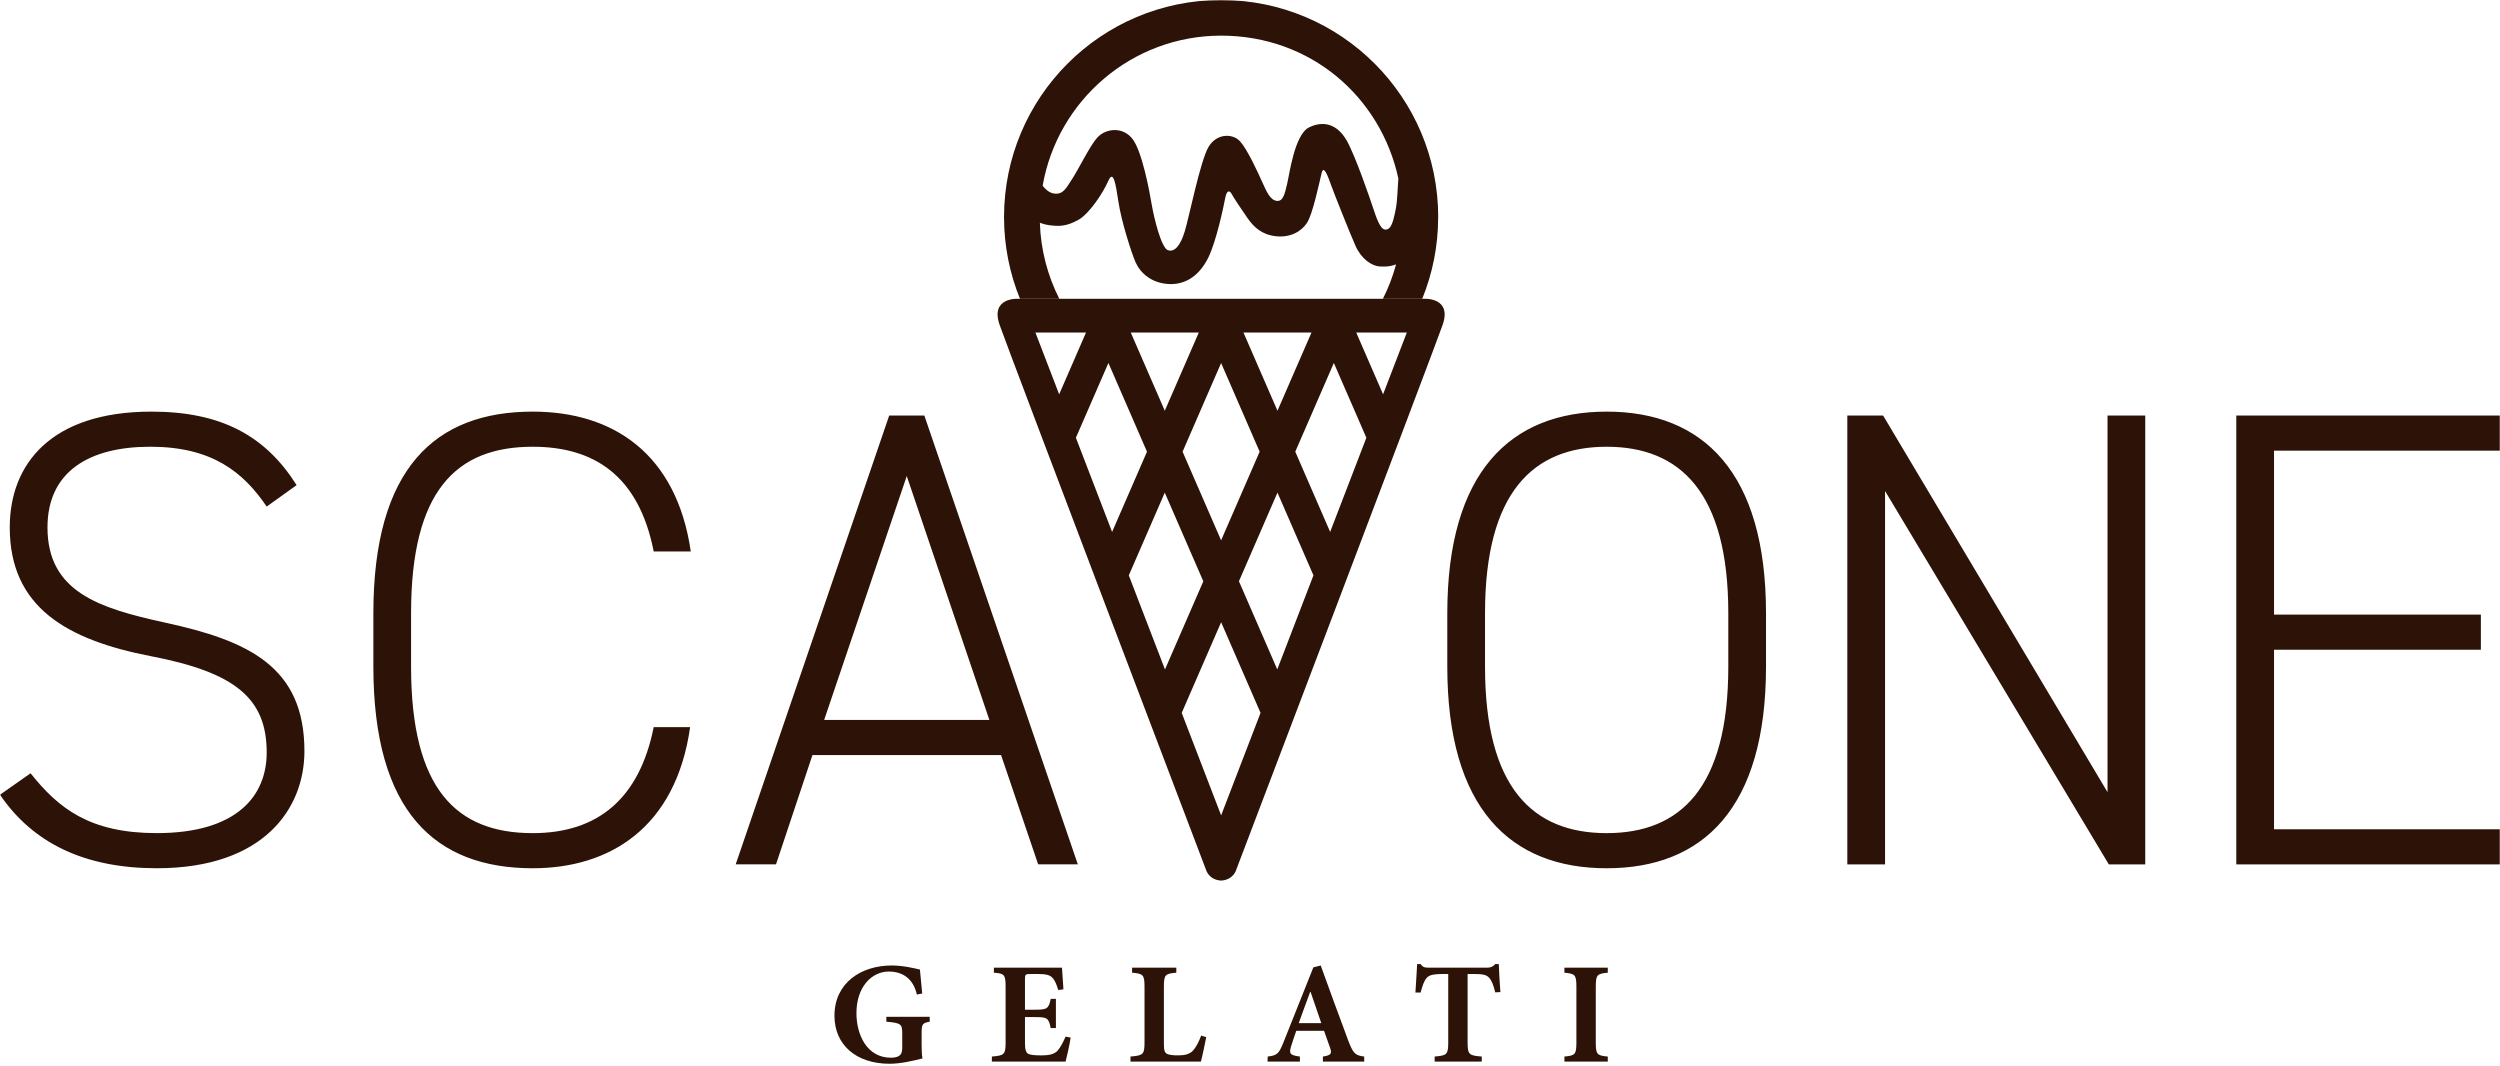 <svg width="1269" height="541" viewBox="0 0 1269 541" fill="none" xmlns="http://www.w3.org/2000/svg">
<mask id="mask0_133_2060" style="mask-type:luminance" maskUnits="userSpaceOnUse" x="0" y="0" width="1269" height="541">
<path d="M1269 0H0V541H1269V0Z" fill="white"/>
</mask>
<g mask="url(#mask0_133_2060)">
<path d="M1135.14 210.924V438.754H1269.19V420.924H1154.3V329.79H1259.29V311.96H1154.3V228.754H1269.19V210.924H1135.14ZM1069.78 210.924V402.102L955.861 210.924H937.7V438.754H956.853V249.229L1070.44 438.754H1088.93V210.924H1069.78ZM753.798 311.298C753.798 249.881 778.233 226.769 815.536 226.769C852.84 226.769 877.284 249.881 877.284 311.298V338.369C877.284 400.117 852.85 422.898 815.536 422.898C778.223 422.898 753.798 400.117 753.798 338.369V311.298ZM896.428 338.369V311.298C896.428 239.648 864.406 208.939 815.536 208.939C766.667 208.939 734.645 239.648 734.645 311.298V338.369C734.645 410.35 766.667 440.728 815.536 440.728C864.406 440.728 896.428 410.35 896.428 338.369ZM460.271 241.632L502.204 365.45H418.337L460.271 241.632ZM393.902 438.744L412.393 383.28H508.148L526.97 438.744H547.105L469.19 210.914H451.361L373.436 438.744H393.912H393.902ZM350.645 279.928C343.379 230.067 311.027 208.939 270.416 208.939C220.885 208.939 189.524 237.664 189.524 311.298V338.369C189.524 412.004 220.894 440.728 270.416 440.728C309.383 440.728 343.048 420.262 350.315 369.078H331.823C324.557 405.399 303.43 422.898 270.406 422.898C231.769 422.898 208.658 400.779 208.658 338.369V311.298C208.658 249.22 231.439 226.769 270.406 226.769C301.445 226.769 324.226 241.302 331.823 279.928H350.645ZM150.567 246.253C134.721 221.157 112.271 208.939 76.932 208.939C25.748 208.939 4.951 235.689 4.951 267.711C4.951 308.322 34.016 324.829 76.602 333.078C119.528 341.336 135.373 354.545 135.373 381.947C135.373 404.076 120.179 422.889 79.578 422.889C45.562 422.889 29.716 410.341 15.515 392.511L0 403.405C16.838 428.17 43.247 440.719 79.578 440.719C134.05 440.719 154.526 410.341 154.526 381.285C154.526 338.359 126.132 325.15 83.206 315.909C50.192 308.643 24.104 300.394 24.104 267.701C24.104 239.638 44.901 226.76 76.271 226.76C107.641 226.76 123.487 239.638 135.383 257.138L150.567 246.243V246.253Z" fill="#2D1307"/>
<path d="M816.11 538.876V536.308C810.683 535.793 810.021 535.277 810.021 529.12V501.008C810.021 494.773 810.683 494.258 816.11 493.742V491.184H794.098V493.742C799.525 494.258 800.177 494.773 800.177 501.008V529.12C800.177 535.277 799.525 535.793 794.098 536.308V538.876H816.11ZM761.599 503.576C761.23 498.878 760.87 492.419 760.792 489.345H759.031C757.776 490.736 756.755 491.184 754.78 491.184H725.288C723.225 491.184 722.272 491.028 721.105 489.345H719.344C719.198 493.09 718.761 498.44 718.469 503.8H721.105C722.058 500.133 723.011 497.643 724.188 496.388C725.297 495.211 726.611 494.404 732.632 494.404H735.122V529.11C735.122 535.345 734.392 535.783 728.225 536.299V538.866H752.144V536.299C745.686 535.783 744.956 535.345 744.956 529.11V494.404H748.331C752.582 494.404 754.489 494.841 755.743 496.164C757.066 497.487 758.088 499.909 758.973 503.722L761.619 503.576H761.599ZM670.689 519.354H659.24C661.156 514.15 662.985 508.868 665.038 503.508H665.261L670.689 519.354ZM692.478 538.876V536.308C687.857 535.725 686.904 534.771 684.414 528.313C679.638 515.687 675.095 502.925 670.397 490.085L666.662 491.038L651.624 528.75C649.202 534.917 648.316 535.725 643.472 536.308L643.404 538.876H659.833V536.308C654.484 535.647 654.338 534.616 655.359 531.094C656.244 528.157 657.197 525.521 658.005 523.245H672.09C673.189 526.25 674.288 529.324 675.027 531.532C676.204 534.762 675.835 535.637 671.506 536.308V538.876H692.488H692.478ZM609.719 525.657C608.328 529.324 607.005 531.668 605.614 533.215C603.854 535.19 601.218 535.705 598.124 535.705C595.848 535.705 593.873 535.559 592.619 535.044C591.082 534.392 590.79 533.059 590.79 529.616V500.999C590.79 494.695 591.442 494.248 597.103 493.732V491.174H574.643V493.732C580.226 494.248 580.956 494.695 580.956 500.999V529.11C580.956 535.267 580.226 535.783 573.835 536.299V538.866H609.573C610.157 536.882 611.703 529.548 612.287 526.464L609.719 525.657ZM540.89 526.182C539.499 529.412 538.176 531.756 536.785 533.371C535.024 535.199 532.388 535.715 528.643 535.715C525.851 535.715 523.361 535.569 522.038 534.985C520.569 534.246 520.278 532.417 520.278 528.964V516.27H525.19C531.435 516.27 532.31 516.572 533.341 521.854H535.977V507.029H533.341C532.31 512.165 531.357 512.525 525.19 512.525H520.278V496.972C520.278 494.549 520.569 494.404 523.283 494.404H526.805C530.909 494.404 532.894 494.919 534.149 496.242C535.472 497.565 536.425 499.987 537.154 502.545L539.8 502.176C539.499 497.633 539.139 492.497 539.061 491.174H504.5V493.732C509.714 494.17 510.443 494.54 510.443 500.931V529.11C510.443 535.345 509.714 535.783 503.469 536.299V538.866H540.89C541.473 536.668 543.02 529.986 543.458 526.688L540.89 526.173V526.182ZM471.924 516.124H449.911V518.615C457.615 519.276 457.975 519.869 457.975 525.005V531.97C457.975 534.168 457.391 535.345 456.292 536.007C455.339 536.668 453.646 536.892 452.187 536.892C440.155 536.892 434.727 525.375 434.727 514.286C434.727 501.086 442.363 493.158 451.166 493.158C458.063 493.158 463.568 496.68 465.397 504.831L468.121 504.316C467.537 498.518 467.158 494.705 466.944 492.137C464.298 491.554 458.578 490.075 452.635 490.075C437.149 490.075 423.57 498.878 423.57 515.609C423.57 530.287 434.503 539.966 451.526 539.966C457.469 539.966 463.85 538.351 468.257 537.252C467.887 535.345 467.819 533.001 467.819 530.355V524.558C467.819 519.646 468.257 519.344 471.924 518.615V516.124Z" fill="#2D1307"/>
<path d="M714.111 168.778L702.049 200.148L688.412 168.778H714.111ZM525.569 168.778H551.268L537.631 200.148L525.569 168.778ZM599.836 361.862L619.845 315.843L639.854 361.862L619.845 413.883L599.836 361.862ZM677.06 184.244L693.567 222.199L675.183 269.999L657.479 229.281L677.06 184.244ZM631.177 168.778H665.718L648.443 208.494L631.177 168.778ZM573.972 168.778H608.513L591.247 208.494L573.972 168.778ZM564.497 269.999L546.123 222.199L562.63 184.244L582.21 229.281L564.507 269.999H564.497ZM610.808 295.056L591.344 339.811L572.979 292.06L591.237 250.068L610.799 295.066L610.808 295.056ZM648.443 250.058L666.701 292.05L648.336 339.801L628.882 295.046L648.443 250.048V250.058ZM619.835 274.269L600.274 229.281L619.835 184.283L639.397 229.281L619.835 274.269ZM723.196 151.668C723.196 151.668 671.973 151.668 619.845 151.668C567.717 151.668 516.494 151.668 516.494 151.668C516.494 151.668 502.525 150.967 507.409 164.936C512.301 178.904 612.161 441.469 612.161 441.469C612.161 441.469 613.503 446.605 619.835 446.985C626.177 446.605 627.52 441.469 627.52 441.469C627.52 441.469 727.379 178.904 732.272 164.936C737.155 150.967 723.186 151.668 723.186 151.668" fill="#2D1307"/>
<path d="M709.812 90.686C709.365 95.628 709.394 101.649 708.421 106.464C706.933 113.934 705.814 116.551 703.198 116.551C700.581 116.551 698.529 110.199 697.04 105.715C695.542 101.231 688.072 79.199 683.588 71.349C679.103 63.499 672.382 60.882 664.542 64.618C657.081 68.178 654.455 88.897 653.336 93.381C652.217 97.865 651.468 102.349 648.113 101.97C644.757 101.591 642.879 97.243 640.642 92.262C638.395 87.272 633.172 75.823 629.436 71.719C625.701 67.614 617.482 67.614 613.377 74.705C609.272 81.806 603.669 109.82 601.422 117.29C599.185 124.751 596.199 128.117 592.833 126.998C589.477 125.879 585.742 110.559 584.614 103.838C583.495 97.116 579.76 76.942 574.906 70.59C570.052 64.248 561.463 64.987 556.979 69.841C553.37 73.742 547.261 86.28 544.275 90.755C541.289 95.239 539.791 98.974 534.927 98.225C532.534 97.855 530.599 96.027 529.247 94.276C536.795 51.019 574.439 18.093 619.855 18.093C665.271 18.093 700.873 49.19 709.822 90.667M730.035 110.199C730.035 49.336 680.699 0 619.836 0C558.973 0 509.646 49.336 509.646 110.199C509.646 124.868 512.535 138.855 517.739 151.666H537.699C531.805 140.013 528.284 126.949 527.836 113.098C529.276 113.613 530.9 114.08 532.661 114.314C538.264 115.063 541.629 114.683 547.222 111.697C552.825 108.711 559.926 97.875 562.543 91.902C565.159 85.92 566.278 93.021 567.766 102.729C569.264 112.446 574.118 127.757 576.355 132.98C578.602 138.213 584.205 143.816 593.543 144.186C602.881 144.556 609.437 138.71 613.338 130.743C617.443 122.339 620.993 105.345 621.927 100.491C622.871 95.628 624.544 97.126 625.293 98.624C626.042 100.122 629.777 105.725 633.143 110.579C636.508 115.432 640.613 119.168 647.714 119.917C654.805 120.666 660.417 117.679 663.394 113.195C666.38 108.711 669.746 92.282 670.864 87.797C671.983 83.313 674.23 90.035 675.718 94.14C677.216 98.245 685.066 118.049 688.043 124.771C691.029 131.502 696.262 134.858 699.997 135.237C705.6 135.607 707.507 134.507 708.655 134.206C706.991 140.295 704.754 146.151 701.953 151.676H721.922C727.126 138.875 730.015 124.878 730.015 110.209" fill="#2D1307"/>
</g>
</svg>
